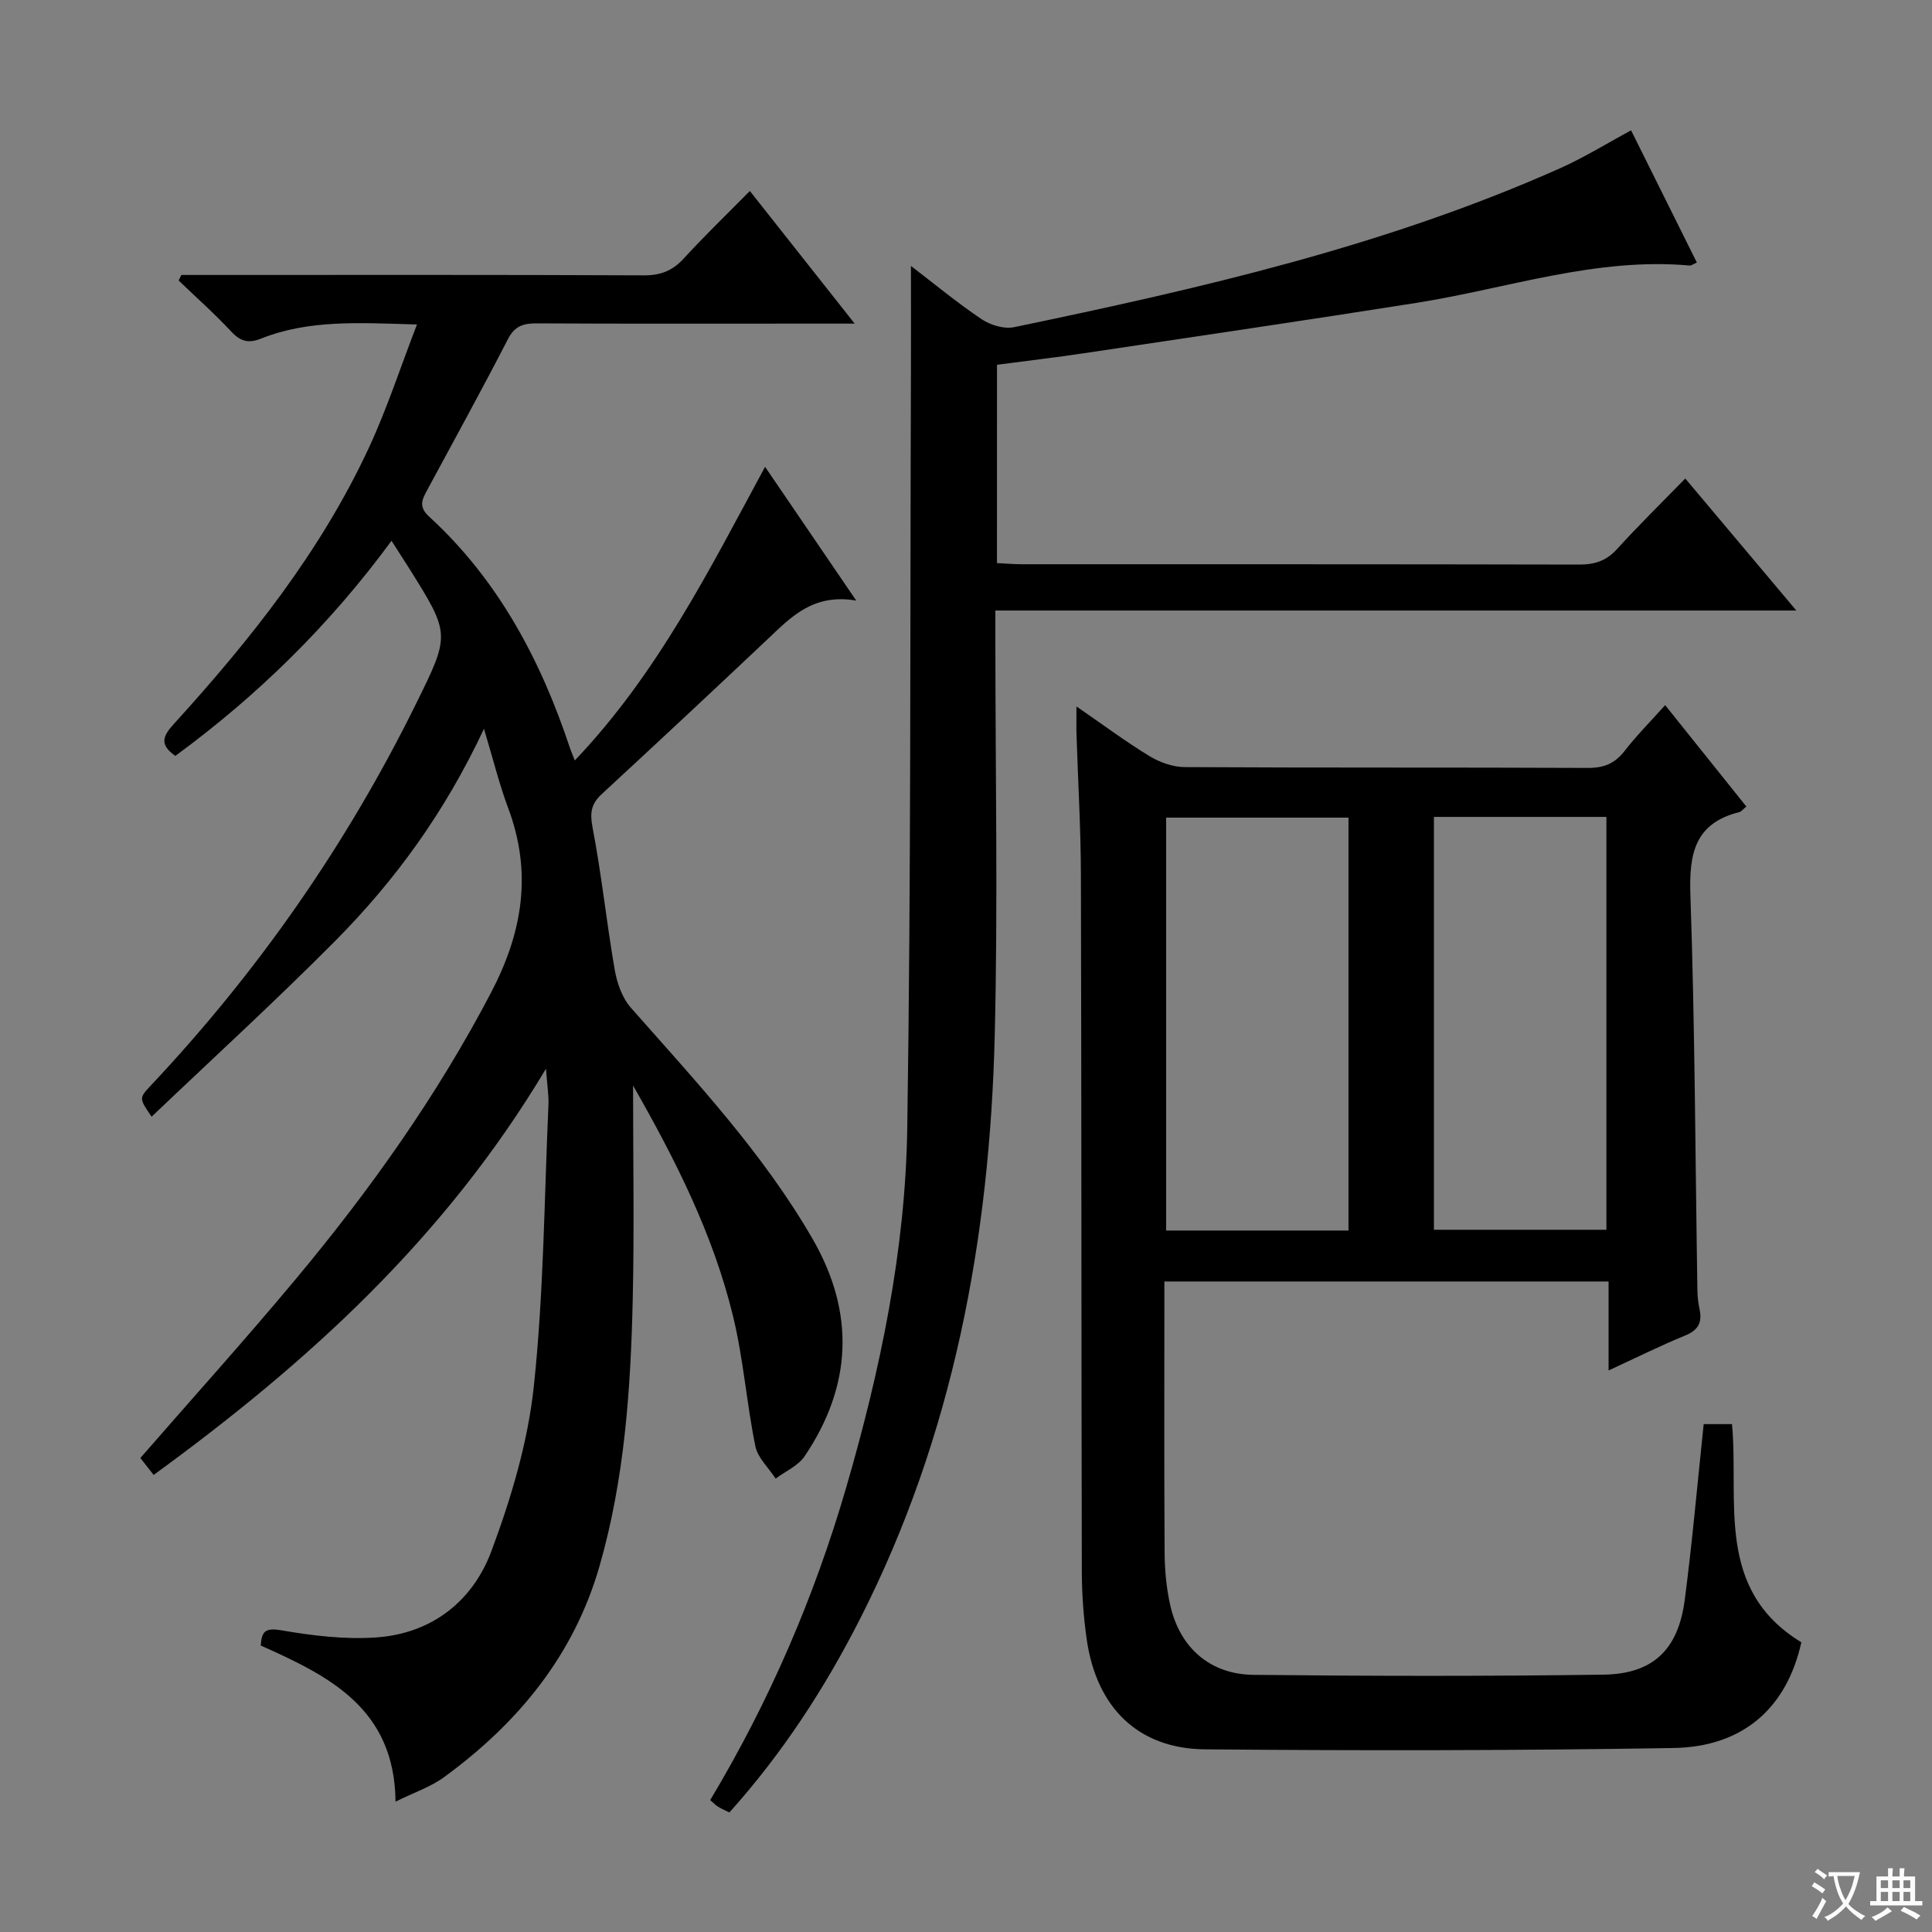 <svg enable-background="new 0 0 400 400" viewBox="0 0 400 400" xmlns="http://www.w3.org/2000/svg"><rect x="0" y="0" width="400" height="400" fill="#808080" stroke="none"/><path d="m377.9 391.2c-.2.3-.4.5-.6.8-.7-.6-1.4-1-2.2-1.5.2-.3.4-.5.5-.8.6.4 1.4.8 2.3 1.5zm-1.8 6.1c-.2-.2-.5-.4-.9-.6.4-.6.8-1.2 1.2-1.9s.7-1.3.9-1.9c.3.3.5.5.8.7-.7 1.3-1.4 2.6-2 3.7zm2.2-9c-.3.3-.5.5-.6.8-.6-.6-1.3-1.1-2-1.5.3-.3.5-.5.6-.7.6.5 1.3.9 2 1.4zm.3.2v-.9h2 4.5c-.3 1.3-.6 2.5-1 3.6s-.9 2.1-1.4 3c.4.5 1 1 1.6 1.4s1.2.8 1.9 1.1c-.3.2-.5.4-.8.8-.4-.3-1-.7-1.6-1.2s-1.2-1.1-1.6-1.6c-.5.6-1.1 1.1-1.7 1.6s-1.4.9-2.1 1.4c-.1-.3-.3-.5-.7-.8.6-.2 1.2-.5 1.9-1s1.4-1.1 2-1.8c-.5-.8-.9-1.6-1.2-2.5s-.6-2-.8-3.2c-.4.1-.7.1-1 .1zm2.5 2.7c.3 1 .7 1.7 1 2.2.3-.5.6-1.1 1-2s.6-1.9.9-3h-3.2-.4c.1.9.3 1.8.7 2.8z" fill="#fafbfa"/><path d="m396.5 388.5v1.5 3.6h1.5v.9c-.4 0-1 0-1.7 0h-7.9c-.5 0-.9 0-1.2 0v-.9h1.3v-3.5c0-.7 0-1.2 0-1.6h2.4c0-.8 0-1.4 0-1.7h1c0 .3-.1.8-.1 1.7h1.5c0-.8 0-1.4 0-1.7h1c0 .3-.1.9-.1 1.7zm-8.2 9.2c-.2-.3-.5-.5-.8-.8.8-.3 1.4-.6 1.9-.9s1-.7 1.4-1.1c.3.3.6.5.9.8-1.6 1-2.8 1.6-3.4 2zm2.6-6.8v-1.6h-1.5v1.6zm0 2.7v-1.9h-1.5v1.9zm2.4-2.7v-1.6h-1.5v1.6zm0 2.7v-1.9h-1.5v1.9zm.2 2 .7-.8c.4.2.9.5 1.6.8s1.3.7 1.8 1c-.3.3-.5.5-.8.8-.4-.3-1.5-1-3.3-1.8zm2-4.7v-1.6h-1.4v1.6zm0 2.7v-1.9h-1.4v1.9z" fill="#fafbfa"/><g fill="#010000"><path d="m131.07 224.75c0 15.31.26 29.79-.07 44.26-.42 18.63-1.69 37.2-6.88 55.25-5.33 18.53-16.92 32.54-32.22 43.71-2.73 1.99-6.1 3.11-10.01 5.04-.19-19.29-13.71-25.99-27.91-32.32.21-2.87.85-3.74 4.27-3.15 6.47 1.11 13.18 1.93 19.68 1.47 11.5-.82 19.97-7.52 23.84-17.94 4.07-10.94 7.52-22.48 8.75-34.03 2.06-19.31 2.16-38.83 3.03-58.26.09-1.95-.25-3.92-.51-7.52-20.98 35.17-49.47 60.98-81.23 84.11-1.07-1.36-1.94-2.48-2.75-3.51 10.84-12.45 21.76-24.55 32.19-37.06 15.38-18.43 29.22-37.9 40.41-59.28 6.56-12.53 8.56-24.83 3.56-38.2-1.84-4.91-3.09-10.04-5.02-16.43-8.11 17.32-18.45 31.48-30.87 43.99-12.29 12.38-25.19 24.17-37.94 36.32-2.63-3.83-2.63-3.84-.07-6.56 22.16-23.57 40.45-49.82 54.77-78.84 7.15-14.49 7.19-14.47-1.46-28.26-1.05-1.67-2.13-3.33-3.57-5.58-12.76 17.39-27.71 32.04-44.76 44.54-3.45-2.41-2.48-4.22-.31-6.61 15.84-17.41 30.45-35.76 40.42-57.27 3.73-8.04 6.48-16.54 9.92-25.44-11.82-.33-22.3-1.06-32.33 2.94-2.48.99-4.17.61-6.06-1.41-3.46-3.72-7.29-7.11-10.96-10.64.19-.38.38-.76.57-1.14h5.25c30.17 0 60.33-.06 90.5.08 3.47.01 5.94-.95 8.26-3.49 4.27-4.66 8.83-9.05 13.69-13.98 7.19 9.09 14.1 17.84 21.7 27.46-4.18 0-7.27 0-10.36 0-18.5 0-37 .05-55.5-.05-2.75-.01-4.53.55-5.92 3.25-5.41 10.49-11.09 20.84-16.7 31.22-1.06 1.97-1.9 3.45.37 5.53 14.36 13.17 23.16 29.79 29.21 48.06.19.58.45 1.13.96 2.43 17.13-17.99 27.82-39.41 39.39-60.79 6.17 9.06 12.1 17.76 18.87 27.69-8.95-1.51-13.51 3.43-18.35 8-11.38 10.75-22.82 21.43-34.32 32.05-2.23 2.06-2.5 3.9-1.91 6.97 1.87 9.76 2.89 19.67 4.59 29.47.48 2.75 1.56 5.81 3.36 7.84 13.44 15.23 27.34 30.08 37.58 47.8 8.85 15.32 8.21 30.44-1.64 45.04-1.34 1.98-3.96 3.1-5.99 4.62-1.45-2.23-3.71-4.29-4.2-6.71-1.82-8.93-2.48-18.12-4.63-26.95-4.1-16.86-11.85-32.25-20.69-47.72z"/><path d="m352.73 294.85h5.86c1.49 16.01-3.59 34.21 14.36 45.17-2.99 13.46-11.92 21.66-26.54 21.89-32.31.53-64.63.56-96.94.27-13.85-.12-22.47-8.67-24.48-22.79-.65-4.59-1-9.27-1.01-13.91-.11-48.15-.06-96.29-.19-144.44-.03-9.64-.6-19.28-.91-28.93-.05-1.59-.01-3.18-.01-5.85 5.59 3.85 10.2 7.3 15.11 10.28 2.13 1.29 4.84 2.27 7.29 2.28 27.82.16 55.64.04 83.46.17 3.32.02 5.6-.9 7.63-3.52 2.43-3.15 5.27-5.99 8.39-9.48 5.67 7.08 11.2 13.98 16.81 20.99-.72.59-1.03 1.05-1.43 1.15-9.24 2.3-10.45 8.59-10.15 17.17.94 27.28 1.01 54.59 1.45 81.89.02 1.32.19 2.66.46 3.95.55 2.69-.3 4.26-2.98 5.36-5.18 2.12-10.19 4.62-15.87 7.24 0-6.56 0-12.33 0-18.42-30.73 0-61.1 0-91.97 0v5.05c0 16.99-.06 33.99.05 50.98.02 3.63.35 7.34 1.14 10.88 1.96 8.85 8.2 14.43 17.27 14.53 24.15.26 48.31.3 72.46-.04 10.29-.15 15.48-5.2 16.82-15.51 1.57-11.99 2.62-24.05 3.92-36.36zm-73.54-40.08c0-28.79 0-57.14 0-85.49-12.82 0-25.24 0-37.75 0v85.49zm17.69-85.64v85.48h35.71c0-28.7 0-57.08 0-85.48-12.05 0-23.71 0-35.71 0z"/><path d="m206.41 116.58c1.82.09 3.44.24 5.06.24 38.49.01 76.97-.02 115.46.07 3.23.01 5.63-.76 7.85-3.2 4.45-4.9 9.18-9.54 14.14-14.62 7.73 9.19 14.93 17.76 22.99 27.33-55.98 0-110.66 0-165.83 0v6c0 27.32.54 54.66-.13 81.96-1.03 42.08-8.59 82.84-27.86 120.76-7.32 14.41-16.1 27.9-27.08 40.13-.91-.45-1.65-.76-2.32-1.18-.55-.34-1.01-.83-1.65-1.38 12.23-20.4 21.53-41.96 28.15-64.7 7.08-24.33 12.27-49.12 12.65-74.44.79-52.11.57-104.24.76-156.36.03-7.23 0-14.46 0-22.13 4.9 3.75 9.6 7.65 14.64 11.03 1.82 1.22 4.65 2.08 6.71 1.65 38.54-8.02 76.89-16.78 113.06-32.91 4.98-2.22 9.65-5.13 14.69-7.84 4.53 9.1 9.06 18.22 13.61 27.36-.86.39-1.16.65-1.43.63-19.43-1.76-37.73 4.73-56.52 7.71-22.95 3.63-45.93 7-68.91 10.44-5.89.88-11.81 1.57-18.03 2.39-.01 13.64-.01 27.19-.01 41.06z"/></g></svg>